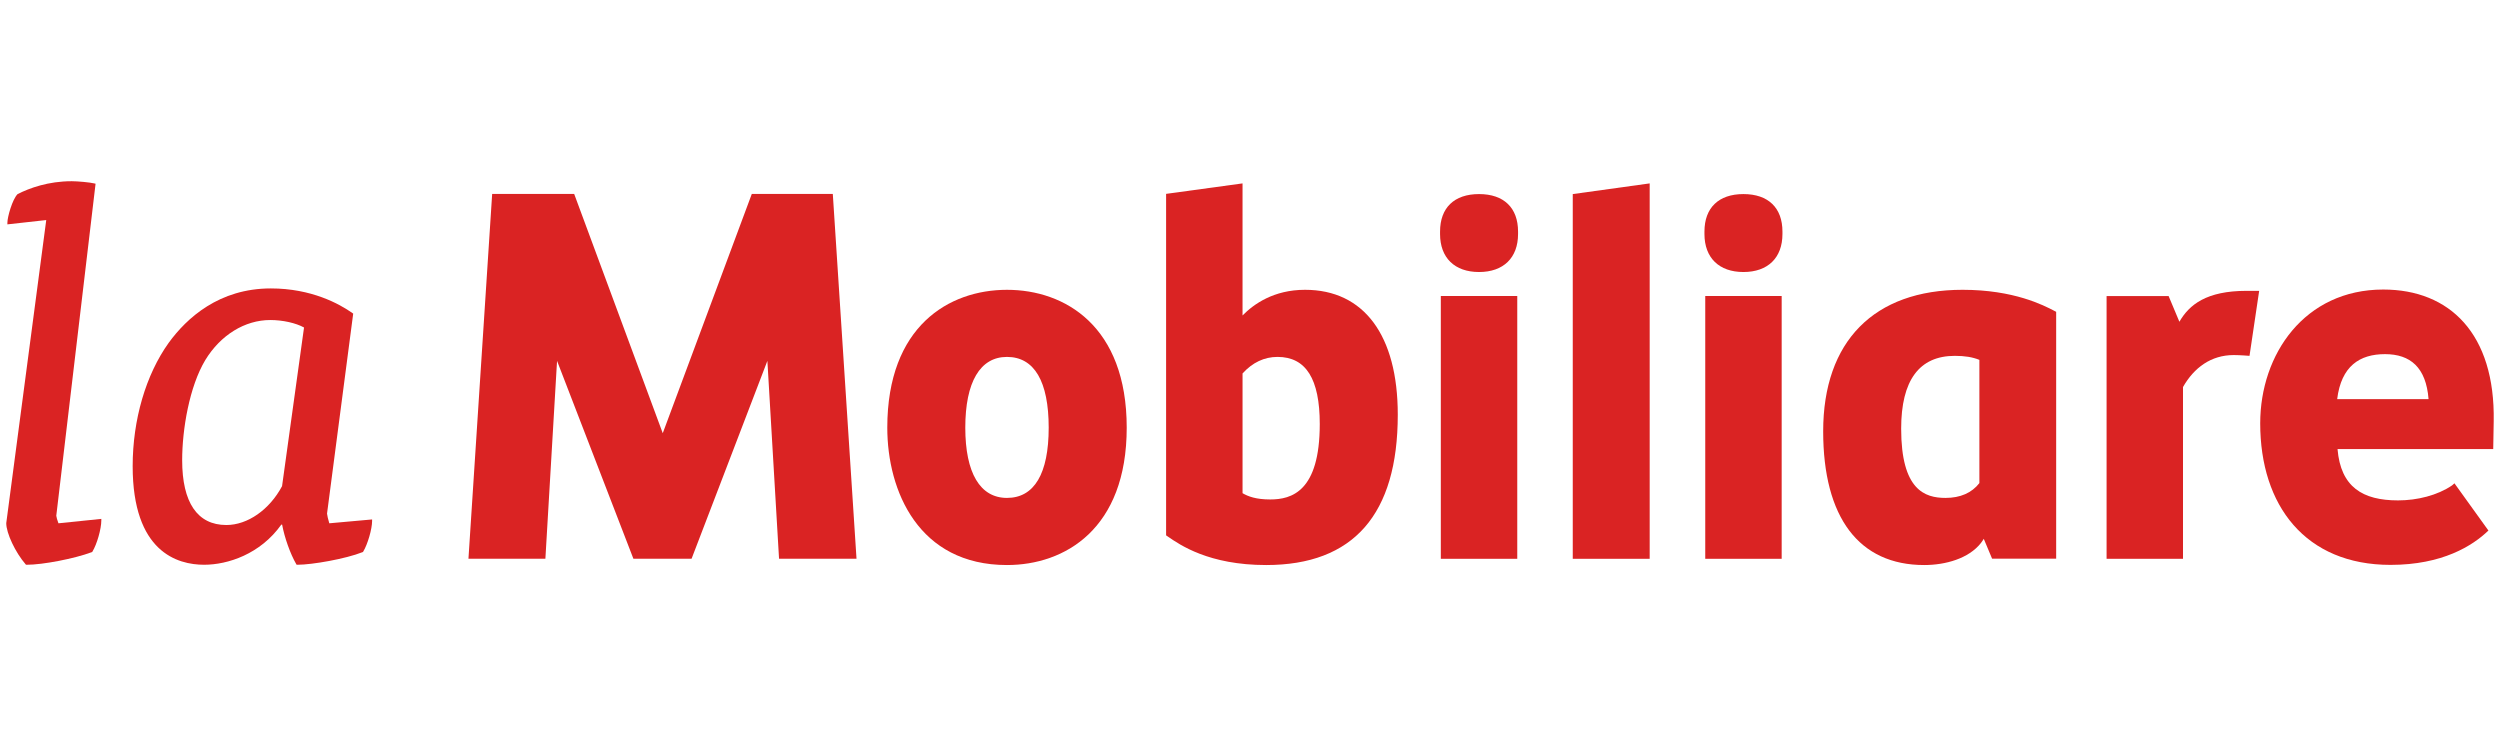 <?xml version="1.0" encoding="UTF-8"?>
<svg id="Logo_italienisch" data-name="Logo italienisch" xmlns="http://www.w3.org/2000/svg" viewBox="0 0 284.888 85.039">
  <defs>
    <style>
      .cls-1 {
        fill: #da2323;
        stroke-width: 0px;
      }
    </style>
  </defs>
  <g>
    <path class="cls-1" d="M248.765,63.68h-8.709v-29.945h7.068l1.229,2.932c1.123-1.955,3.094-3.524,7.65-3.524h1.441l-1.1,7.408s-1.061-.09-1.795-.09c-2.59,0-4.527,1.434-5.785,3.644,0,0,0,19.574,0,19.574Z"/>
    <path class="cls-1" d="M114.75,40.672c-3.062,0-4.75,2.861-4.75,8.062,0,5.164,1.688,8.006,4.75,8.006,3.113,0,4.754-2.77,4.754-8.006,0-5.273-1.641-8.062-4.754-8.062M114.75,64.389c-10.068,0-13.639-8.432-13.639-15.654,0-11.582,7.045-15.71,13.639-15.71,6.598,0,13.645,4.129,13.645,15.71,0,11.541-7.047,15.654-13.645,15.654"/>
    <path class="cls-1" d="M141.594,56.201c.635.371,1.529.715,3.155.715,2.422,0,5.645-.889,5.645-8.594,0-5.15-1.576-7.65-4.812-7.65-1.506,0-2.847.631-3.987,1.885v13.644ZM144.281,64.389c-6.513,0-9.816-2.287-11.226-3.264l-.172-.117V22.092l8.711-1.193v15.051c1.277-1.307,3.569-2.926,7.122-2.926,6.715,0,10.568,5.189,10.568,14.234,0,11.365-5.051,17.131-15.004,17.131"/>
    <path class="cls-1" d="M168.545,30.998c-2.781,0-4.443-1.619-4.443-4.332v-.273c0-2.719,1.617-4.277,4.443-4.277,2.822,0,4.445,1.559,4.445,4.277v.273c0,2.713-1.664,4.332-4.445,4.332M172.9,63.678h-8.711v-29.947h8.711v29.947Z"/>
    <polygon class="cls-1" points="179.224 63.678 187.99 63.678 187.99 20.899 179.224 22.116 179.224 63.678"/>
    <path class="cls-1" d="M198.674,30.998c-2.779,0-4.443-1.619-4.443-4.332v-.273c0-2.719,1.621-4.277,4.443-4.277,2.822,0,4.445,1.559,4.445,4.277v.273c0,2.713-1.66,4.332-4.445,4.332M203.031,63.678h-8.709v-29.947h8.709v29.947Z"/>
    <path class="cls-1" d="M225.562,55.051c-.871,1.119-2.172,1.689-3.865,1.689-2.352,0-5.049-.898-5.049-7.889,0-5.505,2.055-8.3,6.113-8.3,1.148,0,2.027.145,2.801.459v14.041ZM234.122,35.434c-1.268-.66-4.637-2.41-10.475-2.41-10.097,0-15.886,5.875-15.886,16.125,0,9.826,4.086,15.24,11.509,15.24,2.426,0,5.074-.738,6.469-2.512.197-.252.32-.479.32-.479l.949,2.262h7.303v-28.128l-.189-.098h0Z"/>
    <path class="cls-1" d="M279.417,55.32c-1.66,1.131-3.963,1.703-6.143,1.703-4.039,0-6.537-1.518-6.9-5.846h17.742s.041-2.379.055-3.172c.174-9.96-5.004-15.011-12.588-15.011-8.955,0-14.02,7.365-14.02,15.248,0,9.377,5.158,16.129,14.85,16.129,5.893,0,9.346-2.166,11.156-3.914l-3.871-5.381-.281.244ZM271.784,40.356c2.885,0,4.682,1.51,4.963,5.128h-10.414c.465-3.767,2.562-5.128,5.451-5.128Z"/>
    <polygon class="cls-1" points="85.673 22.096 75.524 49.365 65.429 22.096 56.085 22.096 53.383 63.669 62.15 63.669 63.479 41.123 72.178 63.669 78.809 63.669 87.447 41.123 88.776 63.669 97.604 63.669 94.902 22.096 85.673 22.096"/>
  </g>
  <g>
    <path class="cls-1" d="M6.413,58.773l4.477-37.837-.139-.033c-.5-.125-1.92-.252-2.576-.252-2.686,0-4.816.781-6.172,1.469-.6.602-1.162,2.611-1.162,3.268v.18l4.428-.492L.712,59.619c0,1.135,1.029,3.322,2.203,4.682l.049.057h.074c1.844,0,5.447-.697,7.414-1.434l.053-.02.027-.047c.512-.83,1.014-2.588,1.014-3.549v-.178l-4.885.502c-.115-.279-.246-.752-.248-.859Z"/>
    <path class="cls-1" d="M37.525,59.633c-.117-.355-.256-.988-.258-1.105l2.982-22.791-.08-.055c-1.486-1.051-4.674-2.814-9.307-2.814-5.887,0-9.576,3.365-11.633,6.191-2.613,3.645-4.111,8.773-4.111,14.068,0,9.77,5.1,11.23,8.139,11.23,2.691,0,6.408-1.205,8.801-4.576h.092c.264,1.461.928,3.326,1.602,4.494l.049.082h.092c1.688,0,5.52-.676,7.42-1.436l.049-.018.029-.047c.5-.816,1.012-2.576,1.012-3.486v-.176s-4.877.438-4.877.438ZM25.792,59.828c-3.293,0-5.033-2.553-5.033-7.383,0-3.496.814-8.383,2.637-11.417,1.74-2.854,4.508-4.559,7.404-4.559,1.41,0,2.904.332,3.846.852l-2.504,18.08c-1.434,2.689-3.928,4.428-6.35,4.428Z"/>
  </g>
</svg>
